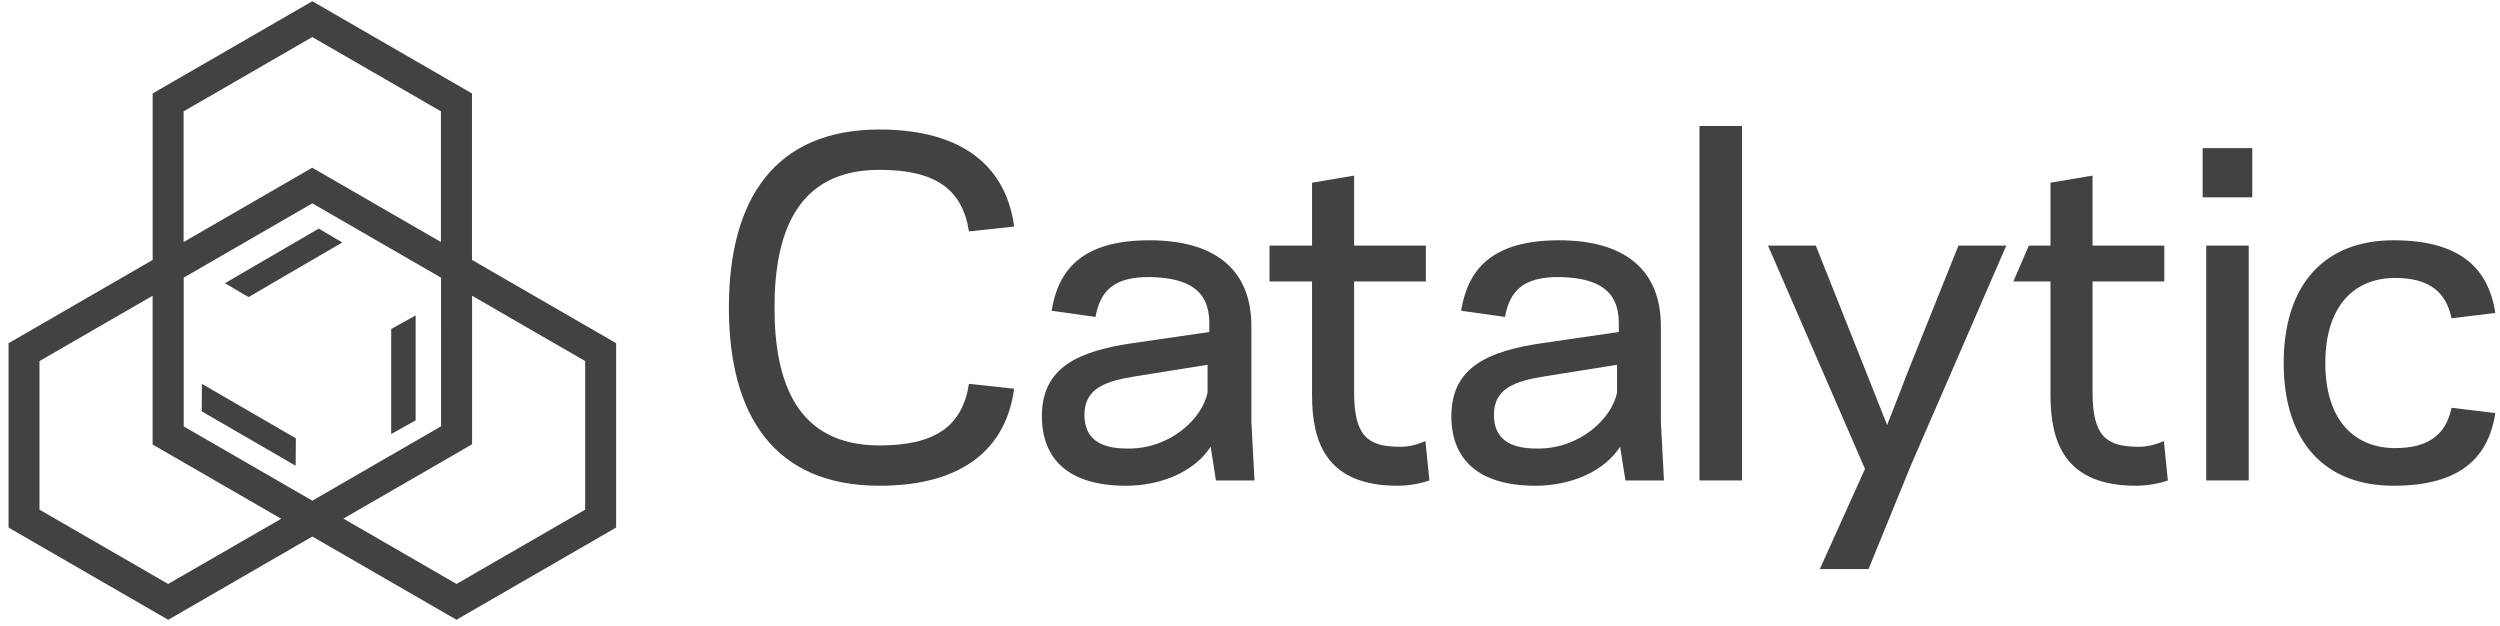 <?xml version="1.0" encoding="UTF-8"?>
<svg width="2045px" height="512px" viewBox="0 0 2045 512" version="1.1" xmlns="http://www.w3.org/2000/svg" xmlns:xlink="http://www.w3.org/1999/xlink">
    <!-- Generator: Sketch 51 (57462) - http://www.bohemiancoding.com/sketch -->
    <title>Brand / Wordmark / One Color</title>
    <desc>Created with Sketch.</desc>
    <defs>
        <polygon id="path-1" points="0 506 2034.233 506 2034.233 0.179 0 0.179"></polygon>
    </defs>
    <g id="Brand-/-Wordmark-/-One-Color" stroke="none" stroke-width="1" fill="none" fill-rule="evenodd">
        <g id="Group-23" transform="translate(7, 0)">
            <polygon id="Fill-4" fill="#424242" points="313 355 333 343.871 333 258 313 269.129"></polygon>
            <polygon id="Fill-5" fill="#424242" points="177 231.664 196.279 243 273 198.336 253.717 187"></polygon>
            <polygon id="Fill-6" fill="#424242" points="158 336.48 234.847 381 235 358.524 158.157 314"></polygon>
            <path d="M248.472,1 L117.864,76.437 L117.864,212.634 L0,280.729 L0,431.567 L130.608,507 L248.472,438.886 L366.392,506.968 L497,431.535 L497,280.729 L379.076,212.606 L379.076,76.437 L248.472,1 Z M143.186,91.09 L248.445,30.306 L353.68,91.074 L353.68,197.973 L248.386,137.201 L143.186,197.965 L143.186,91.09 Z M143.265,348.808 L143.265,227.11 L248.472,166.342 L353.755,227.11 L353.79,348.717 L248.472,409.552 L143.265,348.808 Z M273.904,424.217 L379.163,363.421 L379.163,241.92 L471.674,295.362 L471.674,416.898 L366.447,477.666 L273.904,424.217 Z M25.294,416.898 L25.294,295.362 L117.837,241.92 L117.837,363.618 L223.025,424.351 L130.529,477.666 L25.294,416.898 Z" id="Fill-7" fill="#424242"></path>
            <g id="Group-22">
                <path d="M712.413,105.943 C783.062,105.943 816.392,138.564 822.552,185.316 L785.599,189.303 C780.164,154.145 757.337,138.926 712.413,138.926 C644.3,138.926 626.546,191.478 626.546,251.642 C626.546,311.805 644.3,364.361 712.413,364.361 C757.337,364.361 780.164,349.138 785.599,313.98 L822.552,317.971 C816.392,364.724 783.062,397.34 712.413,397.34 C626.546,397.34 589.226,340.077 589.226,251.642 C589.226,163.207 626.546,105.943 712.413,105.943" id="Fill-8" fill="#424242"></path>
                <path d="M914.856,366.897 C950.001,367.626 976.809,342.251 980.795,320.866 L980.795,298.398 L921.74,307.821 C896.739,311.808 880.076,317.97 880.076,339.355 C880.076,358.199 892.033,366.897 914.856,366.897 M889.099,259.252 L853.233,254.178 C858.668,220.836 877.867,196.552 933.303,196.552 C985.474,196.552 1016.634,219.386 1016.634,266.864 L1016.634,345.15 L1019.17,392.994 L987.648,392.994 L983.3,365.448 C969.898,386.108 942.361,397.344 914.099,397.344 C866.276,397.344 845.262,374.871 845.262,340.438 C845.262,300.21 875.335,287.161 919.897,280.637 L982.213,271.58 L982.213,264.331 C982.213,237.509 965.183,227.36 934.027,226.635 C903.592,226.273 893.085,238.234 889.099,259.252" id="Fill-10" fill="#424242"></path>
                <path d="M1031.463,200.902 L1066.246,200.902 L1066.246,149.437 L1100.663,143.634 L1100.663,200.902 L1159.36,200.902 L1159.36,230.261 L1100.663,230.261 L1100.663,320.867 C1100.663,357.112 1112.262,365.086 1136.896,365.448 C1146.678,365.811 1155.012,362.549 1158.998,360.737 L1162.258,392.995 C1156.457,395.17 1146.316,397.34 1136.171,397.34 C1077.478,397.34 1066.246,361.099 1066.246,323.045 L1066.246,230.261 L1031.463,230.261 L1031.463,200.902 Z" id="Fill-12" fill="#424242"></path>
                <path d="M1249.817,366.897 C1284.958,367.626 1311.767,342.251 1315.752,320.866 L1315.752,298.398 L1256.697,307.821 C1231.697,311.808 1215.034,317.97 1215.034,339.355 C1215.034,358.199 1226.99,366.897 1249.817,366.897 M1224.06,259.252 L1188.194,254.178 C1193.625,220.836 1212.824,196.552 1268.264,196.552 C1320.435,196.552 1351.591,219.386 1351.591,266.864 L1351.591,345.15 L1354.127,392.994 L1322.605,392.994 L1318.261,365.448 C1304.855,386.108 1277.318,397.344 1249.061,397.344 C1201.234,397.344 1180.219,374.871 1180.219,340.438 C1180.219,300.21 1210.292,287.161 1254.854,280.637 L1317.174,271.58 L1317.174,264.331 C1317.174,237.509 1300.141,227.36 1268.985,226.635 C1238.553,226.273 1228.046,238.234 1224.06,259.252" id="Fill-14" fill="#424242"></path>
                <mask id="mask-2" fill="white">
                    <use xlink:href="#path-1"></use>
                </mask>
                <g id="Clip-17"></g>
                <polygon id="Fill-16" fill="#424242" mask="url(#mask-2)" points="1383.185 392.997 1417.965 392.997 1417.965 103.045 1383.185 103.045"></polygon>
                <polygon id="Fill-18" fill="#424242" mask="url(#mask-2)" points="1556.244 380.309 1521.465 465.478 1481.609 465.478 1518.566 383.568 1439.217 200.902 1478.348 200.902 1517.842 300.211 1536.678 347.689 1555.157 300.211 1595.013 200.902 1634.14 200.902"></polygon>
                <path d="M1652.571,200.902 L1670.294,200.902 L1670.294,149.437 L1704.711,143.634 L1704.711,200.902 L1763.408,200.902 L1763.408,230.261 L1704.711,230.261 L1704.711,320.867 C1704.711,357.112 1716.309,365.086 1740.943,365.448 C1750.726,365.811 1759.06,362.549 1763.045,360.737 L1766.306,392.995 C1760.509,395.17 1750.364,397.34 1740.219,397.34 C1681.526,397.34 1670.294,361.099 1670.294,323.045 L1670.294,230.261 L1639.941,230.261 L1652.571,200.902 Z" id="Fill-19" fill="#424242" mask="url(#mask-2)"></path>
                <path d="M1797.674,392.997 L1832.457,392.997 L1832.457,200.904 L1797.674,200.904 L1797.674,392.997 Z M1794.775,161.396 L1835.356,161.396 L1835.356,121.168 L1794.775,121.168 L1794.775,161.396 Z" id="Fill-20" fill="#424242" mask="url(#mask-2)"></path>
                <path d="M1950.903,366.536 C1980.976,366.898 1994.016,354.212 1998.368,333.552 L2034.234,337.902 C2028.799,372.335 2007.784,397.34 1950.903,397.34 C1894.384,397.34 1861.054,361.099 1861.054,296.948 C1861.054,232.794 1894.384,196.553 1950.903,196.553 C2007.784,196.553 2028.799,221.562 2034.234,255.991 L1998.368,260.341 C1994.016,239.681 1980.976,226.999 1950.903,227.357 C1916.848,228.082 1895.109,252.367 1895.109,296.948 C1895.109,341.526 1916.848,365.811 1950.903,366.536" id="Fill-21" fill="#424242" mask="url(#mask-2)"></path>
            </g>
        </g>
    </g>
</svg>
